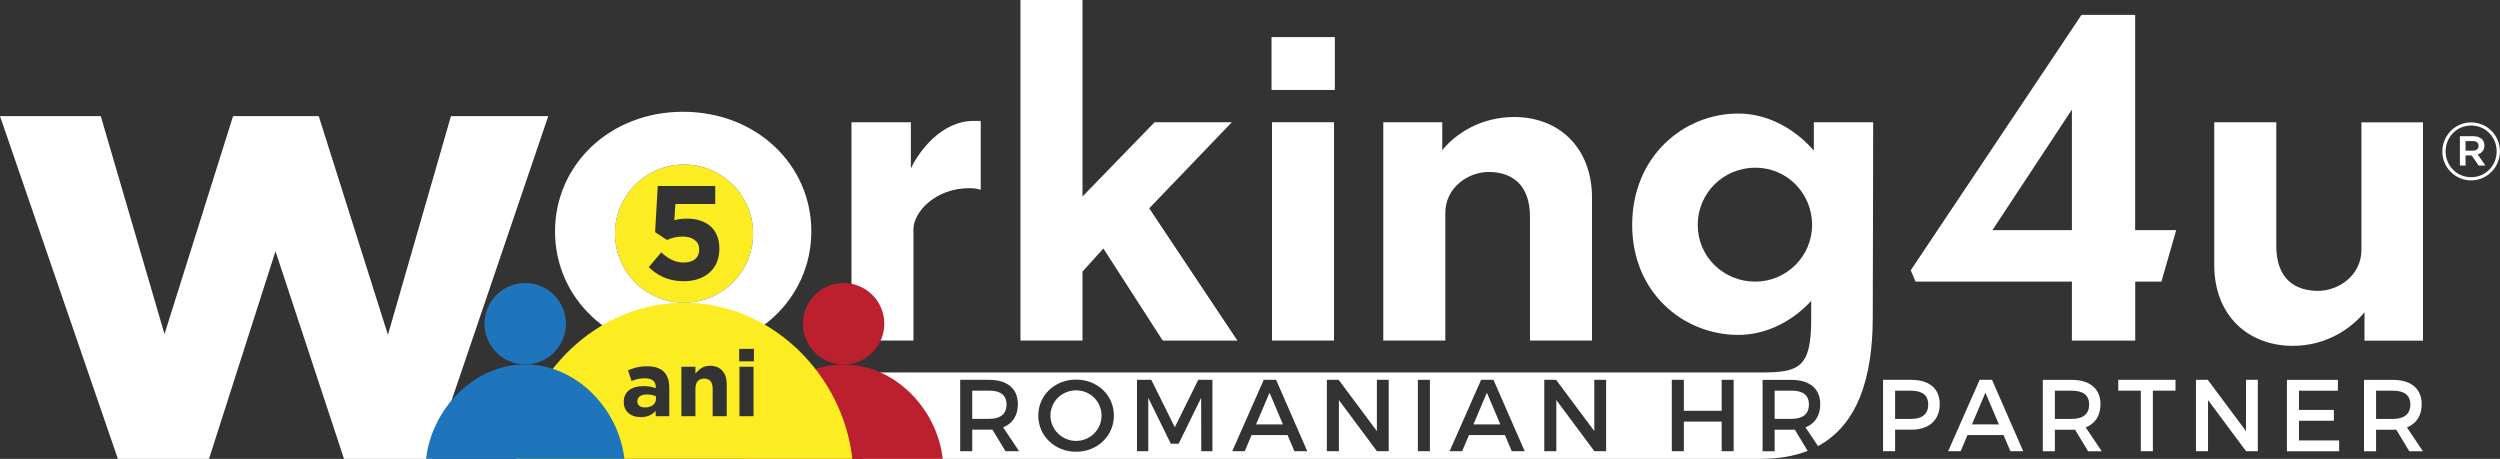 <?xml version="1.0" encoding="UTF-8"?>
<svg id="Layer_2" data-name="Layer 2" xmlns="http://www.w3.org/2000/svg" viewBox="0 0 425.2 78.04">
  <rect x="0" y="0" width="425.2" height="78.04" fill="#333333" stroke="none"/>
  <defs>
    <style>
      .cls-1 {
        fill: none;
      }

      .cls-1, .cls-2, .cls-3, .cls-4, .cls-5 {
        stroke-width: 0px;
      }

      .cls-2 {
        fill: #1e75bb;
      }

      .cls-3 {
        fill: #bc202e;
      }

      .cls-4 {
        fill: #fff;
      }

      .cls-5 {
        fill: #fbed21;
      }
    </style>
  </defs>
  <g id="Layer_1-2" data-name="Layer 1">
    <g>
      <path class="cls-4" d="M308.5,20.79v4.83c-3.27-3.79-7.95-6.31-12.85-6.31-9.36,0-18.05,7.35-18.05,18.94s8.76,18.71,18.05,18.71c4.68,0,9.13-2.23,12.4-5.79v3.12c0,8.32-2.1,9.06-8.63,9.06h-152.58v14.69h152.58c3.1,0,5.77-.47,8.03-1.35l-2.19-3.62c-.17.02-.36.02-.55.02h-2.88v3.66h-2.05v-12.14h4.92c3.1,0,4.89,1.51,4.89,4.14,0,1.94-.9,3.31-2.51,3.94l2.13,3.18c6.75-3.64,9.31-11.62,9.31-21.95,0-4.01.07-23.39.07-33.12h-10.1ZM171.01,76.74l-2.22-3.68c-.17.02-.36.02-.55.02h-2.88v3.66h-2.05v-12.14h4.92c3.1,0,4.89,1.51,4.89,4.14,0,1.94-.9,3.31-2.51,3.94l2.72,4.06h-2.32ZM183.02,76.83c-3.62,0-6.43-2.69-6.43-6.15s2.81-6.12,6.43-6.12,6.43,2.65,6.43,6.12-2.81,6.15-6.43,6.15ZM206.2,76.74h-1.89l-.02-9.07-3.83,7.8h-1.33l-3.83-7.8v9.07h-1.92v-12.14h2.43l4,8.06,3.99-8.06h2.41v12.14ZM220.15,76.74l-1.16-2.74h-6.12l-1.16,2.74h-2.13l5.36-12.14h2.1l5.3,12.14h-2.18ZM236.2,76.74h-2.01l-6.47-8.7v8.7h-2.05v-12.14h2.01l6.5,8.72v-8.72h2.01v12.14ZM243.2,76.74h-2.05v-12.14h2.05v12.14ZM257.12,76.74l-1.16-2.74h-6.12l-1.16,2.74h-2.13l5.36-12.14h2.1l5.31,12.14h-2.18ZM273.18,76.74h-2.01l-6.47-8.7v8.7h-2.05v-12.14h2.01l6.5,8.72v-8.72h2.01v12.14ZM294.86,76.74h-2.04v-5.03h-6.43v5.03h-2.05v-12.14h2.05v5.27h6.43v-5.27h2.04v12.14ZM298.55,47.9c-5.42,0-9.8-4.23-9.8-9.65s4.38-9.73,9.8-9.73,9.65,4.38,9.65,9.73-4.38,9.65-9.65,9.65Z"/>
      <path class="cls-4" d="M46.86,42.72l-11.31,35.32h-15.5L0,19.75h17.14l10.84,37.07,11.66-37.07h14.57l11.77,37.19,10.72-37.19h16.55l-19.82,58.29h-14.92l-11.66-35.32Z"/>
      <path class="cls-4" d="M155.37,57.92h-10.55V20.79h10.1v7.87c1.34-2.9,5.2-8.09,10.62-8.09h1.26v11.73c-.45-.22-1.34-.3-1.93-.3-5.79,0-9.51,4.08-9.51,6.98v18.94Z"/>
      <path class="cls-4" d="M187.67,42.25l-3.56,3.94v11.73h-10.55V0h10.55v33.42l12.25-12.62h13.14l-14.04,14.63,15,22.5h-12.7l-10.1-15.67Z"/>
      <path class="cls-4" d="M227.03,15.3h-10.77V6.31h10.77v8.99ZM226.89,57.92h-10.55V20.79h10.55v37.13Z"/>
      <path class="cls-4" d="M245.82,57.92h-10.55V20.79h10.03v4.75c2.23-2.75,6.46-5.64,12.25-5.64,7.57,0,13.22,5.2,13.22,13.74v24.28h-10.55v-21.02c0-5.64-3.19-7.65-7.05-7.65-3.42,0-7.35,2.6-7.35,6.98v21.68Z"/>
      <path class="cls-4" d="M363.16,47.9v10.03h-10.77v-10.03h-26.59l-.82-1.93,29.04-43.44h9.13v36.61h6.98l-2.52,8.76h-4.46ZM352.39,39.14v-20.5l-13.52,20.5h13.52Z"/>
      <path class="cls-4" d="M402.15,53.1c-2.23,2.75-6.46,5.72-12.18,5.72-7.65,0-13.37-5.2-13.37-13.74v-24.28h10.55v21.02c0,5.64,3.19,7.65,7.13,7.65,3.42,0,7.35-2.6,7.35-6.98v-21.68h10.47v37.13h-9.95v-4.83Z"/>
      <g>
        <path class="cls-3" d="M160.34,78.04c-.95-8.47-8.14-16.05-16.86-16.05s-15.91,7.58-16.86,16.05h33.72Z"/>
        <circle class="cls-3" cx="143.48" cy="55.06" r="6.92"/>
      </g>
      <path class="cls-4" d="M168.24,66.44h-2.88v4.8h2.88c1.87,0,2.95-.8,2.95-2.44s-1.07-2.36-2.95-2.36Z"/>
      <path class="cls-4" d="M183.03,66.39c-2.39,0-4.37,1.87-4.37,4.28s1.99,4.32,4.37,4.32,4.32-1.91,4.32-4.32-1.94-4.28-4.32-4.28Z"/>
      <polygon class="cls-4" points="213.63 72.18 218.2 72.18 215.92 66.79 213.63 72.18"/>
      <polygon class="cls-4" points="250.6 72.18 255.18 72.18 252.89 66.79 250.6 72.18"/>
      <polygon class="cls-1" points="214.93 64.61 209.57 76.74 211.7 76.74 212.86 74 218.98 74 220.15 76.74 222.33 76.74 217.03 64.61 214.93 64.61"/>
      <polygon class="cls-1" points="199.8 72.67 195.8 64.61 193.37 64.61 193.37 76.74 195.3 76.74 195.3 67.68 199.13 75.48 200.46 75.48 204.29 67.68 204.31 76.74 206.2 76.74 206.2 64.61 203.79 64.61 199.8 72.67"/>
      <path class="cls-1" d="M173.13,68.75c0-2.63-1.79-4.14-4.89-4.14h-4.92v12.14h2.05v-3.66h2.88c.19,0,.38,0,.55-.02l2.22,3.68h2.32l-2.72-4.06c1.61-.62,2.51-1.99,2.51-3.94Z"/>
      <path class="cls-1" d="M183.02,64.55c-3.62,0-6.43,2.64-6.43,6.12s2.81,6.15,6.43,6.15,6.43-2.69,6.43-6.15-2.81-6.12-6.43-6.12Z"/>
      <polygon class="cls-1" points="234.19 73.33 227.69 64.61 225.68 64.61 225.68 76.74 227.73 76.74 227.73 68.04 234.19 76.74 236.2 76.74 236.2 64.61 234.19 64.61 234.19 73.33"/>
      <path class="cls-1" d="M298.55,28.52c-5.42,0-9.8,4.38-9.8,9.73s4.38,9.65,9.8,9.65,9.65-4.23,9.65-9.65-4.38-9.73-9.65-9.73Z"/>
      <polygon class="cls-1" points="271.17 73.33 264.67 64.61 262.66 64.61 262.66 76.74 264.7 76.74 264.7 68.04 271.17 76.74 273.18 76.74 273.18 64.61 271.17 64.61 271.17 73.33"/>
      <rect class="cls-1" x="241.15" y="64.61" width="2.05" height="12.14"/>
      <polygon class="cls-1" points="251.9 64.61 246.55 76.74 248.68 76.74 249.84 74 255.96 74 257.12 76.74 259.3 76.74 254 64.61 251.9 64.61"/>
      <path class="cls-4" d="M304.71,66.44h-2.88v4.8h2.88c1.87,0,2.95-.8,2.95-2.44s-1.07-2.36-2.95-2.36Z"/>
      <path class="cls-4" d="M325.11,64.61c3.05,0,4.8,1.51,4.8,4.14s-1.75,4.33-4.8,4.33h-2.79v3.66h-2.05v-12.14h4.84ZM322.32,71.25h2.7c1.87,0,2.93-.8,2.93-2.44s-1.06-2.36-2.93-2.36h-2.7v4.8Z"/>
      <path class="cls-4" d="M334.63,74l-1.16,2.74h-2.13l5.36-12.14h2.1l5.31,12.14h-2.18l-1.16-2.74h-6.12ZM337.68,66.79l-2.29,5.39h4.58l-2.29-5.39Z"/>
      <path class="cls-4" d="M352.92,73.07c-.17.02-.36.02-.55.02h-2.88v3.66h-2.05v-12.14h4.92c3.1,0,4.89,1.51,4.89,4.14,0,1.94-.9,3.31-2.51,3.94l2.72,4.06h-2.32l-2.22-3.68ZM352.37,71.25c1.87,0,2.95-.8,2.95-2.44s-1.07-2.36-2.95-2.36h-2.88v4.8h2.88Z"/>
      <path class="cls-4" d="M366.16,66.44v10.3h-2.05v-10.3h-3.83v-1.84h9.73v1.84h-3.85Z"/>
      <path class="cls-4" d="M382.01,76.74l-6.47-8.7v8.7h-2.05v-12.14h2.01l6.5,8.72v-8.72h2.01v12.14h-2.01Z"/>
      <path class="cls-4" d="M391.01,66.44v3.28h5.93v1.84h-5.93v3.35h6.83v1.84h-8.88v-12.14h8.67v1.84h-6.62Z"/>
      <path class="cls-4" d="M407.55,73.07c-.17.02-.36.02-.55.02h-2.88v3.66h-2.05v-12.14h4.92c3.1,0,4.89,1.51,4.89,4.14,0,1.94-.9,3.31-2.51,3.94l2.72,4.06h-2.32l-2.22-3.68ZM407,71.25c1.87,0,2.95-.8,2.95-2.44s-1.07-2.36-2.95-2.36h-2.88v4.8h2.88Z"/>
      <path class="cls-4" d="M415.39,25.78v-.03c0-2.68,2.17-4.93,4.9-4.93s4.9,2.23,4.9,4.9v.03c0,2.68-2.17,4.93-4.9,4.93s-4.9-2.23-4.9-4.9ZM424.63,25.75v-.03c0-2.37-1.86-4.37-4.34-4.37s-4.34,2-4.34,4.39v.03c0,2.37,1.86,4.37,4.34,4.37s4.34-2,4.34-4.39ZM418.38,23.16h2.25c1.1,0,1.92.54,1.92,1.58v.03c0,.76-.48,1.3-1.15,1.49l1.32,1.89h-1.16l-1.18-1.72h-1.04v1.72h-.96v-4.99ZM420.55,25.63c.65,0,1.01-.34,1.01-.82v-.03c0-.48-.37-.82-1.01-.79h-1.21v1.63h1.21Z"/>
      <path class="cls-5" d="M116.34,27.98c-6.49,0-11.75,5.26-11.75,11.75s5.26,11.75,11.75,11.75,11.75-5.26,11.75-11.75-5.26-11.75-11.75-11.75ZM122.35,42.33c0,3.37-2.39,5.5-6.05,5.5-2.57,0-4.41-.91-5.96-2.39l2.12-2.52c1.21,1.09,2.36,1.73,3.8,1.73,1.64,0,2.66-.77,2.66-2.21v-.05c0-1.36-1.16-2.16-2.82-2.16-1,0-1.91.25-2.66.59l-2.02-1.34.45-7.85h9.78v3.07h-6.78l-.18,2.75c.64-.16,1.21-.27,2.09-.27,3.09,0,5.57,1.52,5.57,5.09v.05Z"/>
      <path class="cls-4" d="M116.16,19.01c-12.4,0-21.76,8.99-21.76,20.35s9.36,20.35,21.76,20.35,21.83-8.99,21.83-20.35-9.36-20.35-21.83-20.35ZM116.34,51.48c-6.49,0-11.75-5.26-11.75-11.75s5.26-11.75,11.75-11.75,11.75,5.26,11.75,11.75-5.26,11.75-11.75,11.75Z"/>
      <g>
        <path class="cls-5" d="M108.4,68.25v.03c0,.64.53,1.02,1.3,1.02,1.13,0,1.87-.6,1.87-1.48v-.42c-.42-.19-.94-.31-1.52-.31-1.02,0-1.65.41-1.65,1.16Z"/>
        <path class="cls-5" d="M116.34,51.48c-14.81,0-27.01,12.18-28.62,26.55h57.25c-1.62-14.38-13.81-26.55-28.62-26.55ZM113.83,70.79h-2.31v-.91c-.58.64-1.37,1.07-2.54,1.07-1.59,0-2.89-.89-2.89-2.57v-.03c0-1.82,1.4-2.68,3.39-2.68.86,0,1.44.14,2.06.35v-.14c0-1-.61-1.54-1.81-1.54-.93,0-1.55.16-2.32.46l-.6-1.82c.93-.39,1.84-.68,3.27-.68,1.32,0,2.23.33,2.84.94.63.63.91,1.55.91,2.68v4.88ZM123.6,70.79h-2.39v-4.69c0-1.13-.52-1.71-1.44-1.71s-1.49.58-1.49,1.71v4.69h-2.39v-8.42h2.39v1.19c.55-.71,1.27-1.35,2.46-1.35,1.82,0,2.86,1.18,2.86,3.12v5.45ZM128.16,70.79h-2.39v-8.42h2.39v8.42ZM128.23,61.45h-2.51v-2.12h2.51v2.12Z"/>
      </g>
      <g>
        <path class="cls-2" d="M96.25,55.06c0-3.82-3.1-6.92-6.92-6.92s-6.92,3.1-6.92,6.92,3.1,6.92,6.92,6.92,6.92-3.1,6.92-6.92Z"/>
        <path class="cls-2" d="M89.33,61.98c-8.72,0-15.91,7.58-16.86,16.05h33.72c-.95-8.47-8.14-16.05-16.86-16.05Z"/>
      </g>
    </g>
  </g>
</svg>